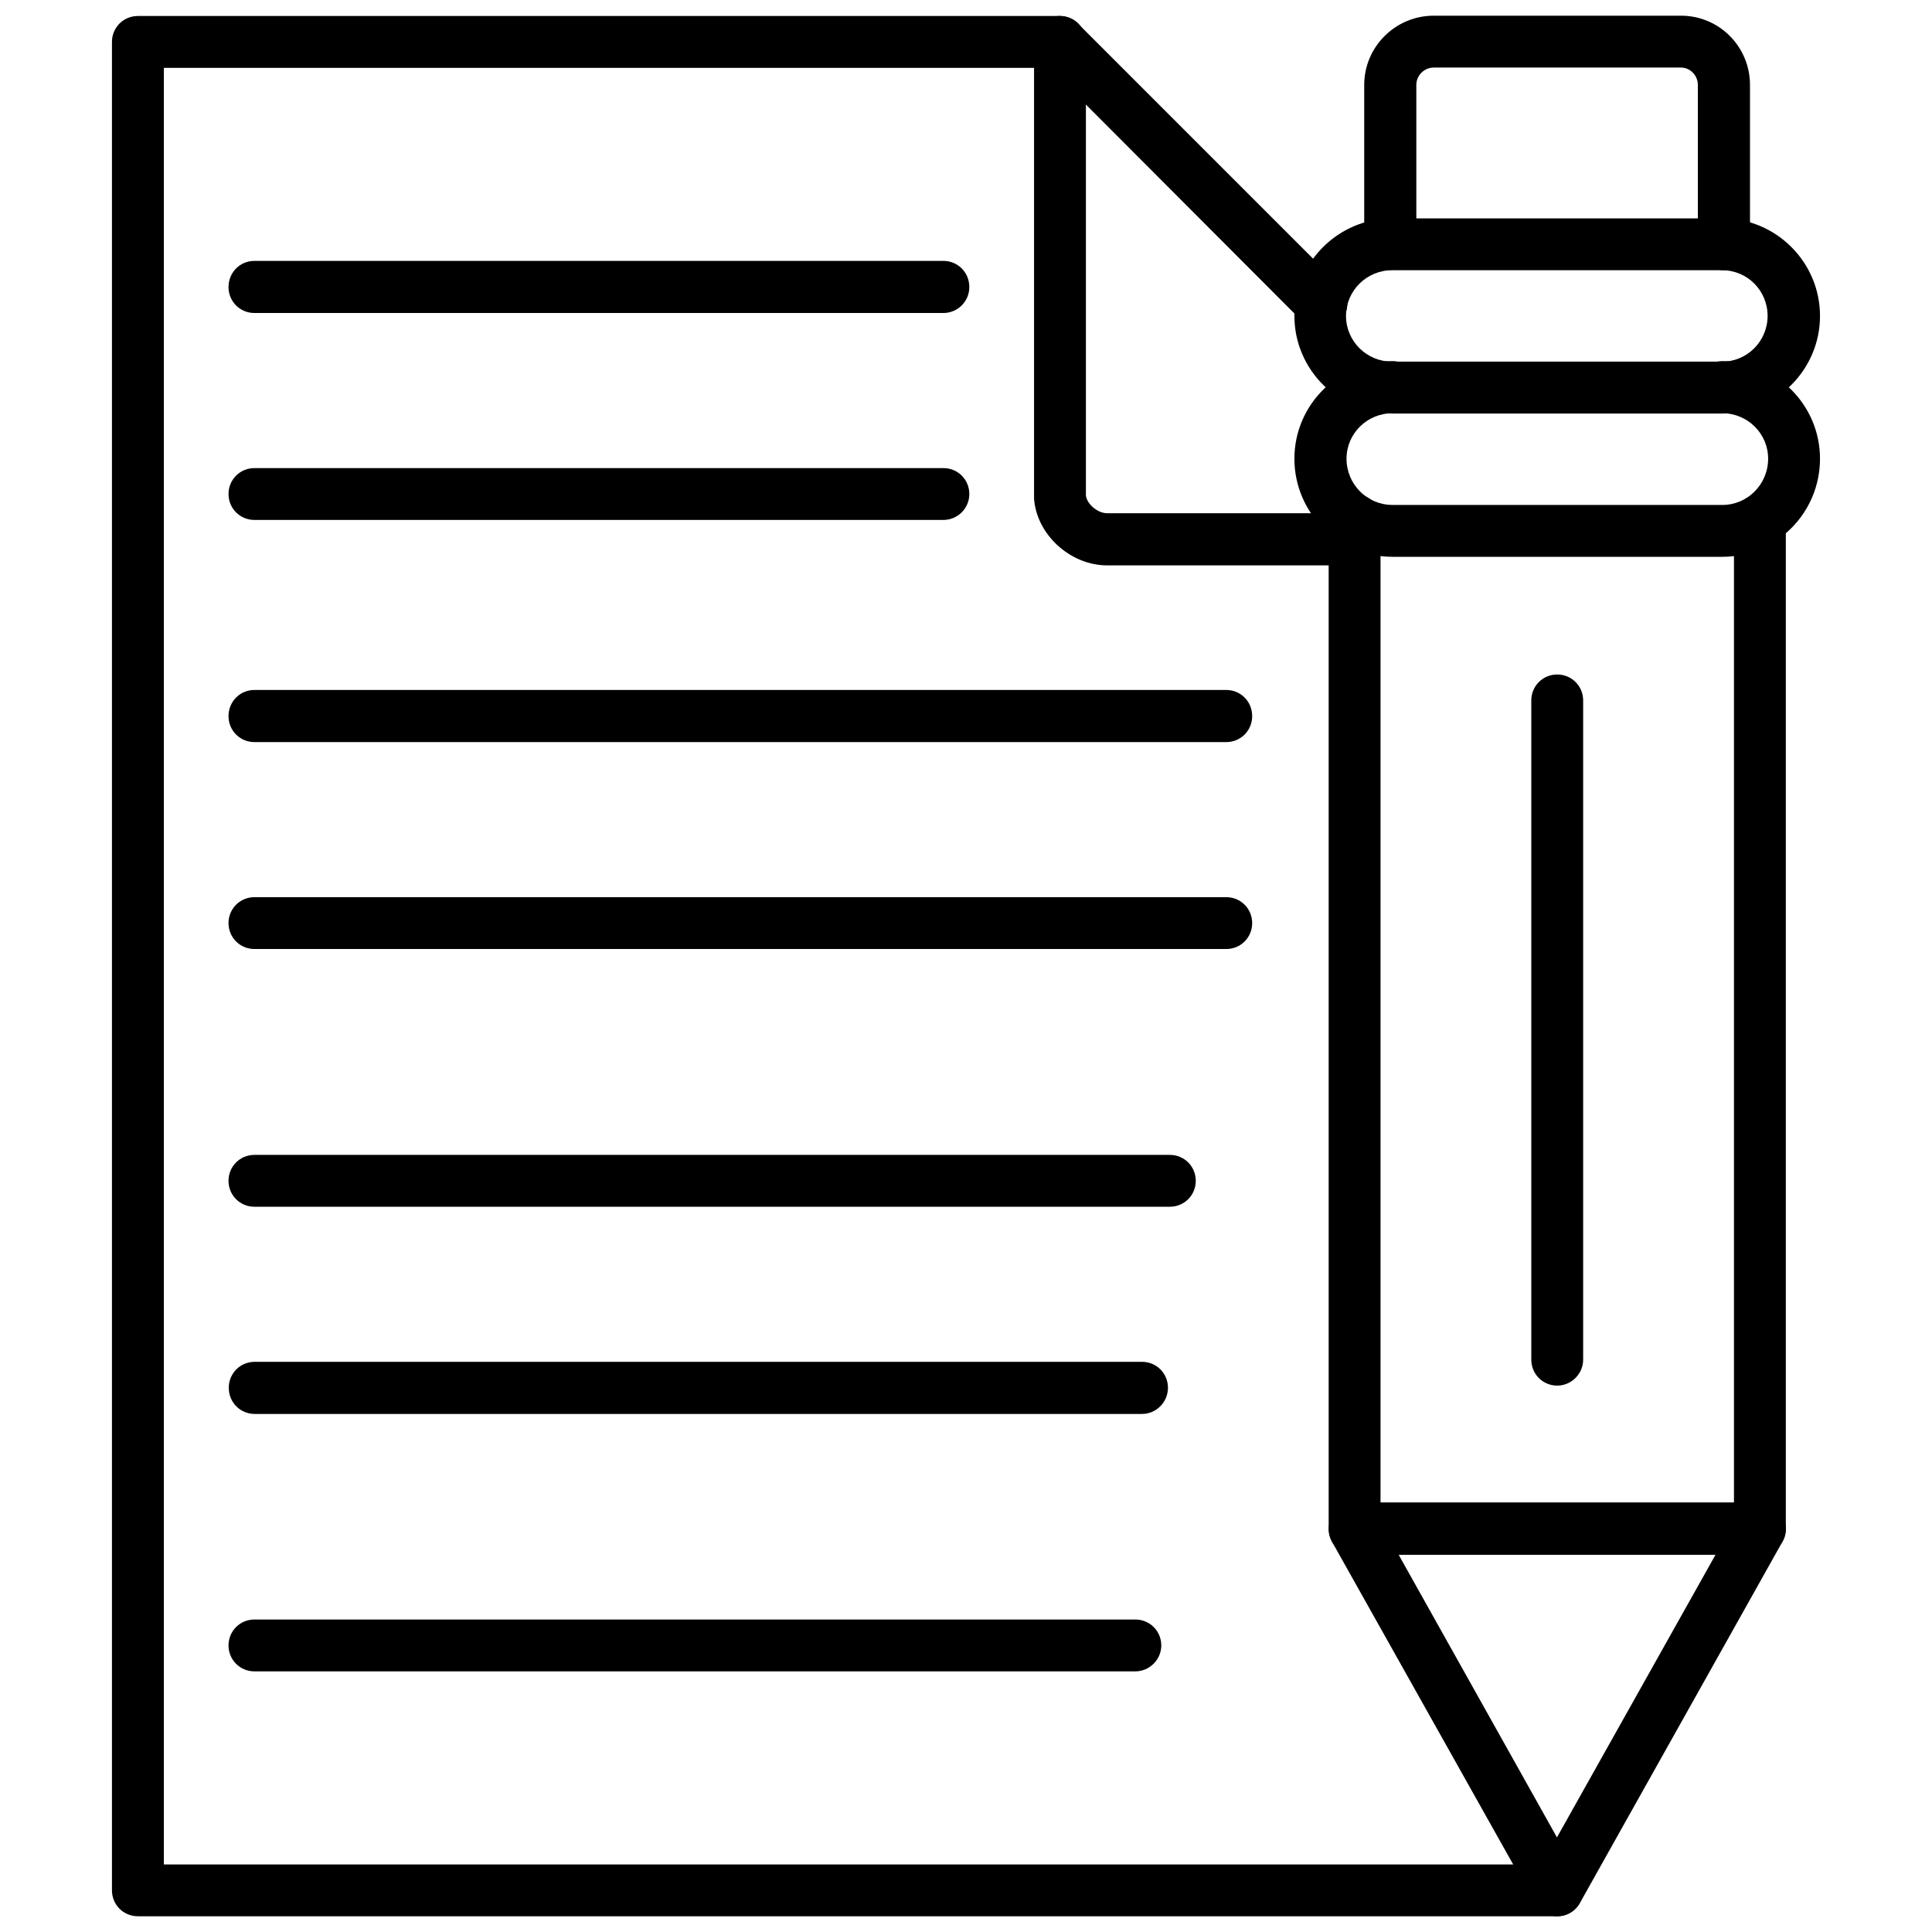 <?xml version="1.0" encoding="UTF-8"?>
<!-- Uploaded to: ICON Repo, www.iconrepo.com, Generator: ICON Repo Mixer Tools -->
<svg width="800px" height="800px" version="1.1" viewBox="144 144 512 512" xmlns="http://www.w3.org/2000/svg">
 <defs>
  <clipPath id="d">
   <path d="m173 148.09h391v503.81h-391z"/>
  </clipPath>
  <clipPath id="c">
   <path d="m418 148.09h92v145.91h-92z"/>
  </clipPath>
  <clipPath id="b">
   <path d="m496 542h122v109.9h-122z"/>
  </clipPath>
  <clipPath id="a">
   <path d="m505 148.09h103v67.906h-103z"/>
  </clipPath>
 </defs>
 <g clip-path="url(#d)">
  <path d="m556.68 651.83h-376.14c-3.824 0-6.871-3.047-6.871-6.871v-489.85c0-3.824 3.047-6.871 6.871-6.871h244.22c1.914 0 3.543 0.707 4.961 2.055l69.363 69.363c2.621 2.691 2.621 7.086 0 9.707-2.691 2.691-7.086 2.691-9.777 0l-67.234-67.379h-234.65v476.11h369.2c3.824 0 6.871 3.047 6.871 6.871 0 3.824-3.047 6.871-6.801 6.871z" fill-rule="evenodd"/>
 </g>
 <path d="m394.01 226.95h-182.58c-3.824 0-6.871-3.047-6.871-6.871 0-3.898 3.047-6.941 6.871-6.941h182.58c3.824 0 6.871 3.047 6.871 6.941 0 3.824-3.117 6.871-6.871 6.871z" fill-rule="evenodd"/>
 <path d="m394.01 281.79h-182.58c-3.824 0-6.871-3.047-6.871-6.871 0-3.824 3.047-6.871 6.871-6.871h182.58c3.824 0 6.871 3.047 6.871 6.871 0 3.824-3.117 6.871-6.871 6.871z" fill-rule="evenodd"/>
 <path d="m468.97 340.66h-257.54c-3.824 0-6.871-3.047-6.871-6.871 0-3.898 3.047-6.941 6.871-6.941h257.54c3.824 0 6.871 3.047 6.871 6.941 0 3.824-3.047 6.871-6.871 6.871z" fill-rule="evenodd"/>
 <path d="m468.97 395.5h-257.54c-3.824 0-6.871-3.047-6.871-6.871 0-3.824 3.047-6.871 6.871-6.871h257.54c3.824 0 6.871 3.047 6.871 6.871 0 3.824-3.047 6.871-6.871 6.871z" fill-rule="evenodd"/>
 <path d="m454.02 463.8h-242.59c-3.824 0-6.871-3.047-6.871-6.871s3.047-6.871 6.871-6.871h242.59c3.824 0 6.871 3.047 6.871 6.871s-3.047 6.871-6.871 6.871z" fill-rule="evenodd"/>
 <path d="m446.65 518.71h-235.15c-3.824 0-6.871-3.047-6.871-6.941 0-3.824 3.047-6.871 6.871-6.871h235.15c3.824 0 6.871 3.047 6.871 6.871 0 3.898-3.188 6.941-6.871 6.941z" fill-rule="evenodd"/>
 <path d="m444.88 586.93h-233.45c-3.824 0-6.871-3.047-6.871-6.871s3.047-6.871 6.871-6.871h233.45c3.824 0 6.871 3.047 6.871 6.871s-3.188 6.871-6.871 6.871z" fill-rule="evenodd"/>
 <g clip-path="url(#c)">
  <path d="m502.98 293.83h-65.605-0.211c-9.707-0.141-18.492-8.289-19.129-17.711v-0.496-120.52c0-3.824 3.047-6.871 6.871-6.871 3.824 0 6.871 3.047 6.871 6.871v120.23c0.285 2.266 3.117 4.676 5.598 4.676h65.605c3.824 0 6.871 3.117 6.871 6.941s-3.047 6.871-6.871 6.871z" fill-rule="evenodd"/>
 </g>
 <path d="m610.39 556.04c-3.824 0-6.871-3.047-6.871-6.871v-267.24c0-3.824 3.047-6.871 6.871-6.871s6.871 3.047 6.871 6.871v267.24c0 3.824-3.047 6.871-6.871 6.871zm-107.41 0c-3.824 0-6.871-3.047-6.871-6.871v-267.39c0-3.824 3.047-6.871 6.871-6.871s6.871 3.047 6.871 6.871v267.39c0 3.824-3.047 6.871-6.871 6.871z" fill-rule="evenodd"/>
 <g clip-path="url(#b)">
  <path d="m556.68 651.83c-2.481 0-4.816-1.348-5.953-3.543l-53.773-95.789c-1.133-2.125-1.133-4.676 0.141-6.871 1.273-2.055 3.543-3.473 5.879-3.473h107.41c2.481 0 4.746 1.273 5.953 3.473 1.273 2.055 1.273 4.746 0.07 6.871l-53.703 95.789c-1.273 2.266-3.543 3.543-6.023 3.543zm-42.012-95.789 41.941 74.887 42.012-74.887h-83.957z" fill-rule="evenodd"/>
 </g>
 <path d="m556.68 511.2c-3.824 0-6.871-3.047-6.871-6.871v-174.71c0-3.824 3.047-6.871 6.871-6.871 3.824 0 6.871 3.047 6.871 6.871v174.71c0 3.754-3.117 6.871-6.871 6.871z" fill-rule="evenodd"/>
 <path d="m600.46 291.56h-87.43c-14.312 0-26-11.621-26-26 0-14.242 11.621-25.859 26-25.859 3.824 0 6.871 3.047 6.871 6.871 0 3.898-3.047 6.941-6.871 6.941-6.731 0-12.188 5.383-12.188 12.043 0 6.731 5.383 12.258 12.188 12.258h87.43c6.66 0 12.113-5.457 12.113-12.258 0-6.66-5.457-12.043-12.113-12.043-3.824 0-6.871-3.047-6.871-6.941 0-3.824 3.047-6.871 6.871-6.871 14.242 0 25.859 11.621 25.859 25.859 0 14.383-11.621 26-25.859 26z" fill-rule="evenodd"/>
 <g clip-path="url(#a)">
  <path d="m600.89 215.61c-3.898 0-6.941-3.047-6.941-6.871v-42.227c0-2.551-2.055-4.606-4.465-4.606h-65.535c-2.481 0-4.606 2.055-4.606 4.606v42.156c0 3.824-3.047 6.871-6.941 6.871-3.824 0-6.871-3.047-6.871-6.871v-42.156c0-10.133 8.289-18.352 18.422-18.352h65.535c10.133 0 18.277 8.219 18.277 18.352v42.156c0 3.898-3.047 6.941-6.871 6.941z" fill-rule="evenodd"/>
 </g>
 <path d="m600.46 253.59h-87.43c-14.312 0-26-11.621-26-25.859 0-14.242 11.621-25.859 26-25.859h87.43c14.242 0 25.859 11.621 25.859 25.859 0 14.242-11.621 25.859-25.859 25.859zm-87.57-37.977c-6.66 0-12.188 5.383-12.188 12.113 0 6.66 5.457 12.113 12.188 12.113h87.5c6.66 0 12.043-5.457 12.043-12.113 0-6.731-5.383-12.113-12.043-12.113z" fill-rule="evenodd"/>
</svg>